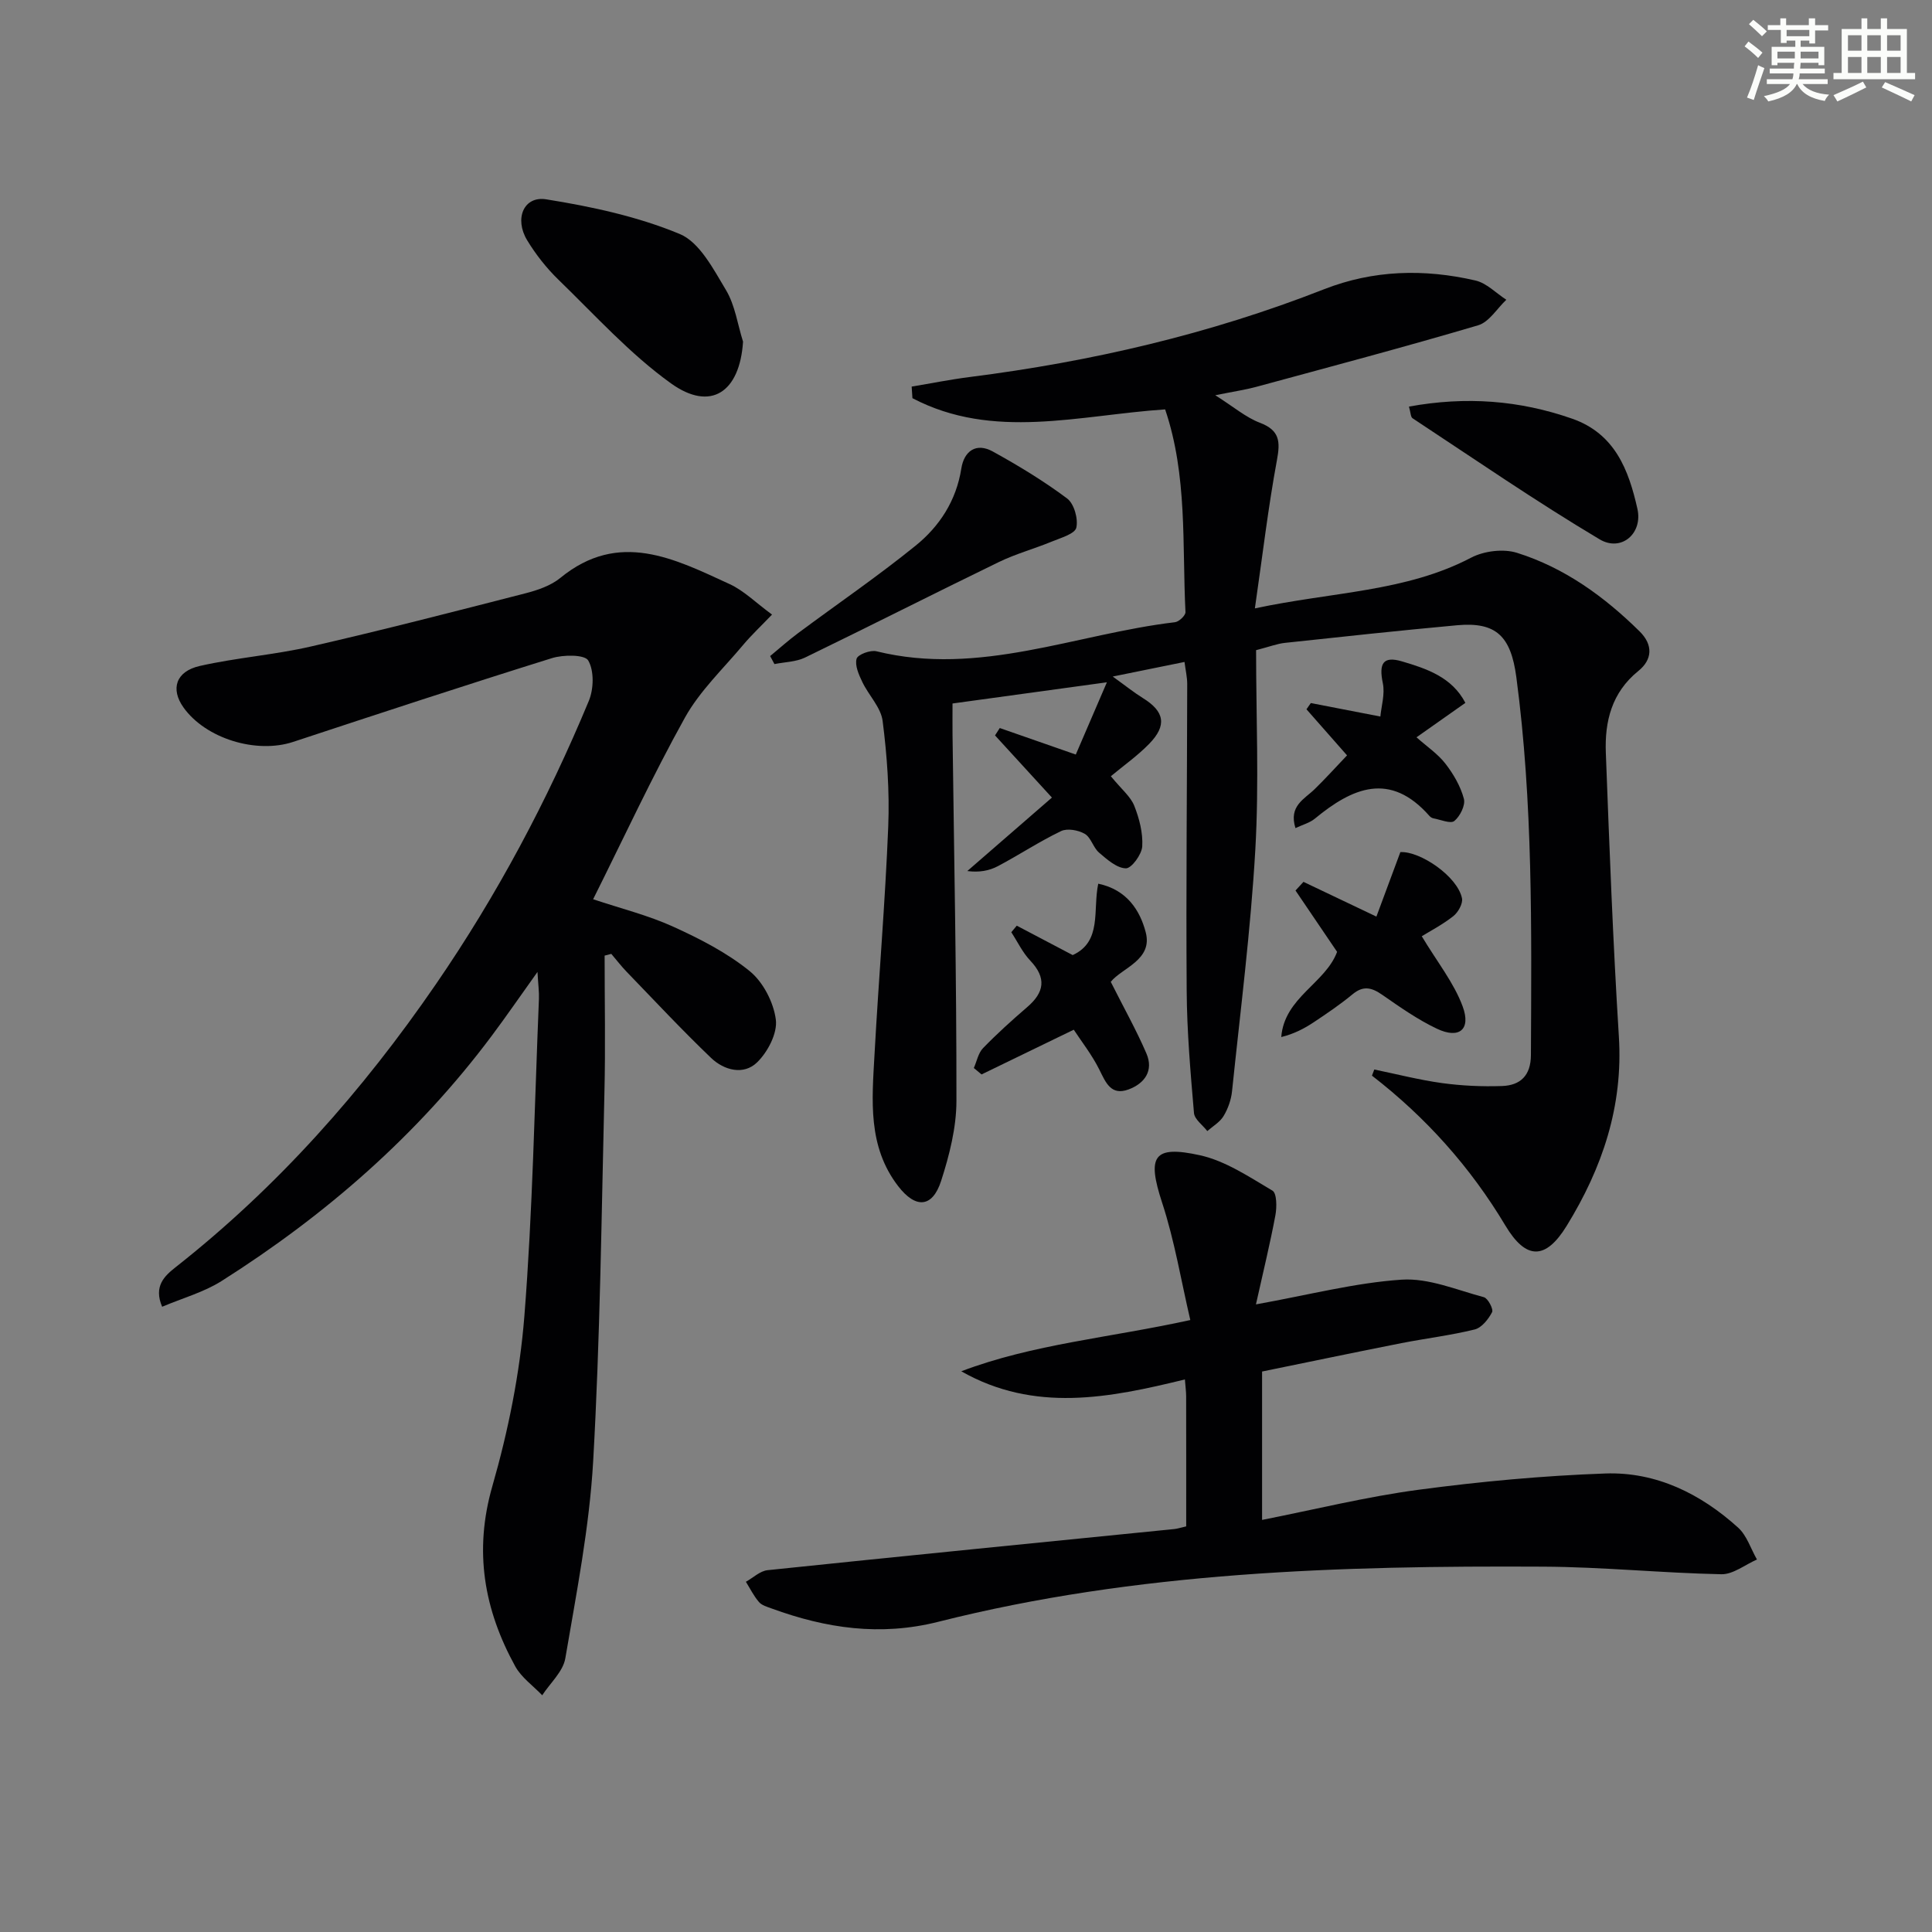 <svg enable-background="new 0 0 400 400" viewBox="0 0 400 400" xmlns="http://www.w3.org/2000/svg"><rect x="0" y="0" width="400" height="400" fill="#808080" stroke="none"/><g fill="#010103"><path d="m284.53 221.43c4.67.96 9.31 2.16 14.02 2.81 4.1.56 8.29.75 12.42.61 3.81-.13 5.97-2.17 5.99-6.4.12-26.13.44-52.26-3.02-78.26-1.13-8.48-4.18-11.47-12.25-10.74-11.9 1.09-23.78 2.37-35.66 3.65-1.6.17-3.15.78-5.97 1.51 0 13.72.63 27.55-.16 41.3-.96 16.71-3.09 33.36-4.82 50.02-.18 1.77-.84 3.63-1.76 5.15-.75 1.25-2.21 2.08-3.36 3.1-.96-1.25-2.65-2.43-2.76-3.75-.72-8.43-1.46-16.89-1.51-25.35-.15-21.15.08-42.31.11-63.46 0-1.43-.34-2.86-.56-4.57-4.88.99-9.36 1.9-14.86 3.02 2.6 1.87 4.36 3.29 6.26 4.47 4.46 2.76 5.02 5.64 1.28 9.47-2.41 2.47-5.29 4.5-7.93 6.7 2.24 2.74 4.08 4.2 4.84 6.1 1.05 2.64 1.82 5.63 1.66 8.42-.1 1.68-2.22 4.57-3.39 4.55-1.89-.04-3.9-1.84-5.55-3.25-1.22-1.04-1.66-3.14-2.96-3.89-1.34-.78-3.62-1.19-4.91-.57-4.48 2.15-8.66 4.92-13.06 7.25-1.79.95-3.87 1.35-6.35 1.02 5.79-5.02 11.57-10.05 17.52-15.21-5.03-5.49-8.4-9.18-11.78-12.87.33-.51.66-1.02.98-1.53 4.86 1.7 9.73 3.39 15.74 5.49 1.97-4.57 3.96-9.2 6.44-14.96-11.55 1.59-21.47 2.95-31.96 4.39 0 2.19-.02 4.28 0 6.38.32 25.31.84 50.61.81 75.91-.01 5.52-1.45 11.21-3.16 16.52-1.81 5.64-5.29 5.8-8.89 1.14-6.38-8.27-5.43-17.85-4.91-27.29.86-15.74 2.21-31.46 2.84-47.2.29-7.26-.24-14.62-1.16-21.84-.36-2.83-2.91-5.33-4.22-8.1-.72-1.5-1.56-3.4-1.17-4.79.25-.87 2.86-1.85 4.11-1.54 21.33 5.26 41.27-3.59 61.82-6.02.82-.1 2.19-1.4 2.16-2.09-.7-14 .44-28.23-4.21-41.97-17.81 1.19-35.58 6.45-52.32-2.32-.05-.8-.11-1.6-.16-2.4 4.03-.67 8.04-1.48 12.08-1.99 25.13-3.19 49.64-8.88 73.26-18.15 10.27-4.03 20.79-4.27 31.37-1.83 2.32.53 4.28 2.62 6.41 3.99-1.93 1.82-3.57 4.62-5.84 5.29-15.26 4.51-30.64 8.59-46 12.76-2.19.59-4.45.92-8.42 1.72 3.84 2.43 6.33 4.59 9.22 5.69 4.13 1.57 4.27 3.88 3.54 7.78-1.8 9.71-2.95 19.54-4.56 30.66 16.16-3.46 31.19-3.39 44.79-10.51 2.66-1.39 6.67-1.88 9.49-.99 9.83 3.09 18.06 9.05 25.37 16.26 2.85 2.81 2.64 5.86-.26 8.2-5.52 4.46-6.98 10.45-6.73 16.94.74 19.59 1.48 39.2 2.7 58.76.9 14.42-3.42 27.17-10.8 39.17-4.39 7.14-8.44 7.06-12.69-.04-7.22-12.08-16.46-22.42-27.63-31.05.16-.44.32-.85.48-1.27z"/><path d="m125.18 197.85c0 9.44.19 18.89-.04 28.33-.61 25.45-.89 50.93-2.33 76.34-.78 13.68-3.46 27.28-5.77 40.83-.47 2.74-3.13 5.1-4.78 7.64-1.89-1.98-4.3-3.67-5.58-5.98-6.47-11.76-8.61-23.87-4.74-37.33 3.28-11.41 5.68-23.3 6.62-35.12 1.73-21.86 2.11-43.83 3.02-65.75.06-1.44-.15-2.89-.3-5.58-3.62 5.06-6.47 9.21-9.49 13.25-15.34 20.52-34.33 37.06-55.88 50.72-3.69 2.34-8.1 3.55-12.34 5.35-1.81-4.25.48-6.37 2.79-8.19 21.12-16.62 38.71-36.49 53.88-58.58 12.66-18.42 23.11-38.06 31.67-58.67 1.02-2.46 1.12-6.22-.12-8.36-.72-1.25-5.18-1.23-7.55-.48-17.91 5.59-35.73 11.45-53.54 17.33-7.62 2.52-18.12-.67-22.72-7.14-2.7-3.8-1.6-7.45 3.38-8.58 7.59-1.72 15.43-2.29 23.01-4.03 14.85-3.4 29.61-7.21 44.37-11 2.54-.65 5.29-1.58 7.27-3.2 12.14-9.94 23.63-3.97 35.07 1.29 2.93 1.35 5.35 3.8 8.76 6.3-2.29 2.4-4.28 4.25-6.01 6.32-4.12 4.92-8.94 9.48-12.02 15.01-6.78 12.19-12.65 24.88-19.01 37.61 5.78 1.93 11.39 3.32 16.56 5.67 5.55 2.52 11.14 5.39 15.83 9.19 2.8 2.26 4.98 6.48 5.44 10.07.36 2.8-1.68 6.71-3.89 8.85-2.78 2.7-6.83 1.65-9.52-.93-6-5.74-11.67-11.82-17.45-17.8-1.14-1.18-2.14-2.49-3.21-3.74-.45.13-.92.24-1.38.36z"/><path d="m245.59 316.02c0-9.26.01-18.08-.01-26.9 0-.98-.14-1.95-.26-3.52-15.65 3.83-31.13 6.93-46.3-1.69 14.86-5.64 30.67-6.93 47.42-10.61-1.9-8.12-3.25-16.42-5.84-24.31-3.12-9.54-1.91-11.95 7.82-9.81 5.31 1.17 10.22 4.49 15.03 7.33.91.54.92 3.42.61 5.09-1.08 5.78-2.48 11.51-4.03 18.46 11.07-1.99 20.56-4.48 30.17-5.12 5.58-.37 11.39 2.13 17.02 3.63.84.23 2.02 2.48 1.7 3.1-.76 1.46-2.15 3.22-3.6 3.58-4.98 1.23-10.11 1.84-15.16 2.83-9.59 1.89-19.16 3.9-28.86 5.88v30.72c10.96-2.16 21.59-4.8 32.39-6.24 12.82-1.71 25.75-2.91 38.67-3.37 10.53-.37 19.74 4.19 27.5 11.21 1.81 1.64 2.62 4.37 3.9 6.6-2.46 1.07-4.94 3.1-7.37 3.05-12.29-.25-24.57-1.51-36.85-1.57-42.1-.22-84.14 1.03-125.26 11.41-12.04 3.04-23.27 1.36-34.52-2.75-.93-.34-2.04-.65-2.63-1.34-1.07-1.25-1.82-2.77-2.7-4.19 1.49-.83 2.92-2.23 4.47-2.4 28.07-2.93 56.16-5.7 84.25-8.52.63-.06 1.24-.28 2.44-.55z"/><path d="m153.84 70.74c-.68 10.46-6.68 14.56-14.94 8.62-8.51-6.11-15.69-14.1-23.28-21.45-2.48-2.41-4.69-5.22-6.48-8.17-2.7-4.46-.71-9.22 3.95-8.47 9.39 1.5 18.91 3.55 27.63 7.17 4.13 1.71 6.99 7.29 9.59 11.62 1.88 3.14 2.4 7.1 3.53 10.68z"/><path d="m159.45 135.83c1.91-1.58 3.76-3.24 5.75-4.72 8.12-6.04 16.5-11.77 24.36-18.13 4.96-4.01 8.42-9.31 9.47-15.97.56-3.59 3.04-5.45 6.52-3.53 5.31 2.93 10.54 6.1 15.38 9.72 1.45 1.08 2.33 4.22 1.91 6.05-.3 1.28-3.19 2.1-5.03 2.86-3.63 1.5-7.47 2.54-11 4.25-13.41 6.51-26.71 13.27-40.12 19.77-1.89.92-4.22.93-6.35 1.36-.3-.56-.6-1.11-.89-1.66z"/><path d="m294.36 193.84c3.23 5.38 6.67 9.65 8.47 14.53 1.77 4.79-.73 6.79-5.3 4.63-4-1.89-7.7-4.5-11.36-7.04-2.16-1.5-3.9-1.96-6.12-.12-2.54 2.1-5.28 3.96-8.03 5.79-1.98 1.32-4.11 2.43-6.75 3.08.64-8.2 9.15-11.13 11.56-17.64-2.93-4.32-5.77-8.51-8.61-12.7.55-.6 1.1-1.19 1.65-1.79 4.78 2.27 9.56 4.55 15.1 7.19 1.61-4.33 3.23-8.7 4.96-13.35 4.07-.24 11.83 5.01 12.76 9.56.22 1.1-.8 2.92-1.81 3.71-2.29 1.79-4.92 3.16-6.52 4.15z"/><path d="m291.71 84.18c11.85-2.16 22.87-1.3 33.75 2.49 8.93 3.11 11.75 10.68 13.55 18.68 1.15 5.12-3.36 8.98-7.83 6.31-13.2-7.86-25.88-16.6-38.72-25.06-.41-.26-.39-1.17-.75-2.42z"/><path d="m229.97 203.28c2.75 5.46 5.32 10.03 7.38 14.82 1.54 3.56-.35 6.22-3.7 7.46-3.64 1.34-4.71-1.42-6.05-4.12-1.52-3.05-3.67-5.78-5.29-8.25-6.72 3.26-12.9 6.26-19.09 9.26-.53-.44-1.07-.89-1.6-1.33.62-1.39.91-3.09 1.91-4.12 2.89-2.98 5.98-5.77 9.13-8.48 3.57-3.06 4.05-6.04.65-9.63-1.6-1.68-2.63-3.9-3.93-5.88.38-.45.76-.91 1.13-1.36 3.8 2 7.59 3.99 11.58 6.09 6.13-2.8 4.13-9.32 5.29-14.78 6 1.25 8.66 5.62 9.82 10.02 1.55 5.78-4.93 7.41-7.23 10.3z"/><path d="m271.39 145.56c4.32.84 8.64 1.68 14.4 2.79.19-2.1.98-4.63.51-6.9-.85-4.07.03-5.68 3.96-4.52 5.11 1.51 10.35 3.25 13.13 8.59-3.51 2.47-6.58 4.64-10.12 7.13 2.22 1.97 4.43 3.45 5.98 5.45 1.67 2.15 3.14 4.68 3.83 7.27.36 1.33-.78 3.62-1.97 4.6-.77.64-2.85-.27-4.33-.54-.3-.05-.63-.27-.84-.51-8.14-9.23-15.92-5.86-23.71.57-1.05.87-2.52 1.25-4.02 1.96-1.44-4.61 1.86-5.99 3.99-8.08 2.24-2.19 4.35-4.52 6.69-6.98-2.94-3.34-5.67-6.44-8.4-9.54.31-.42.61-.86.9-1.29z"/></g><path d="m361.2 9.6.8-1c.9.7 1.9 1.4 2.9 2.3l-.9 1.1c-1-1-2-1.8-2.8-2.4zm.5 10.6c.9-2.1 1.6-4.3 2.3-6.7.4.2.8.4 1.3.6-.7 2.1-1.5 4.3-2.2 6.6zm.4-15.2.9-.9c1 .8 2 1.6 2.8 2.4l-1 1c-.9-.9-1.8-1.7-2.7-2.5zm12.5-1.2h1.2v1.4h2.7v1.1h-2.7v2.7h-1.2v-.6h-1.8v1.3h4.9v3.8h-1.2v-.5h-3.7c0 .4-.1.9-.1 1.2h5.1v1h-5.2c0 .5-.1.9-.2 1.2h6v1h-5.2c1.1 1.3 2.9 2 5.5 2.2-.4.4-.7.8-.9 1.3-2.9-.5-4.8-1.6-5.7-3.5h-.1c-.8 1.7-2.7 2.9-5.9 3.6-.2-.4-.6-.8-.9-1.1 2.8-.6 4.6-1.4 5.4-2.5h-4.8v-1h5.3c.1-.3.2-.7.2-1.2h-4.9v-1h5c0-.4 0-.8.1-1.2h-3.5v.5h-1.2v-3.8h4.9v-1.3h-1.8v.5h-1.2v-2.7h-2.7v-1h2.6v-1.4h1.2v1.4h4.7v-1.4zm-6.6 8.3h3.6c0-.4 0-.9 0-1.4h-3.6zm1.9-4.6h4.7v-1.3h-4.7zm6.6 3.2h-3.7v1.4h3.7z" fill="#fbfcfa"/><path d="m385.3 3.8h1.3v2.2h2.8v-2.2h1.3v2.2h4.1v9.1h1.7v1.3h-16.9v-1.3h1.7v-9.1h4.1v-2.2zm.4 13.1.7 1.2c-1.8.9-3.8 1.9-6 2.9-.2-.4-.5-.8-.8-1.3 2.3-1 4.3-1.9 6.1-2.8zm-3.1-6.4h2.8v-3.2h-2.8zm0 4.6h2.8v-3.3h-2.8zm4-4.6h2.8v-3.2h-2.8zm0 4.6h2.8v-3.3h-2.8zm3.7 1.9c2.1.9 4.1 1.8 6.1 2.7l-.7 1.3c-2.2-1.1-4.2-2-6.1-2.9zm3.2-9.7h-2.8v3.2h2.8zm-2.8 7.8h2.8v-3.3h-2.8z" fill="#fbfcfa"/></svg>